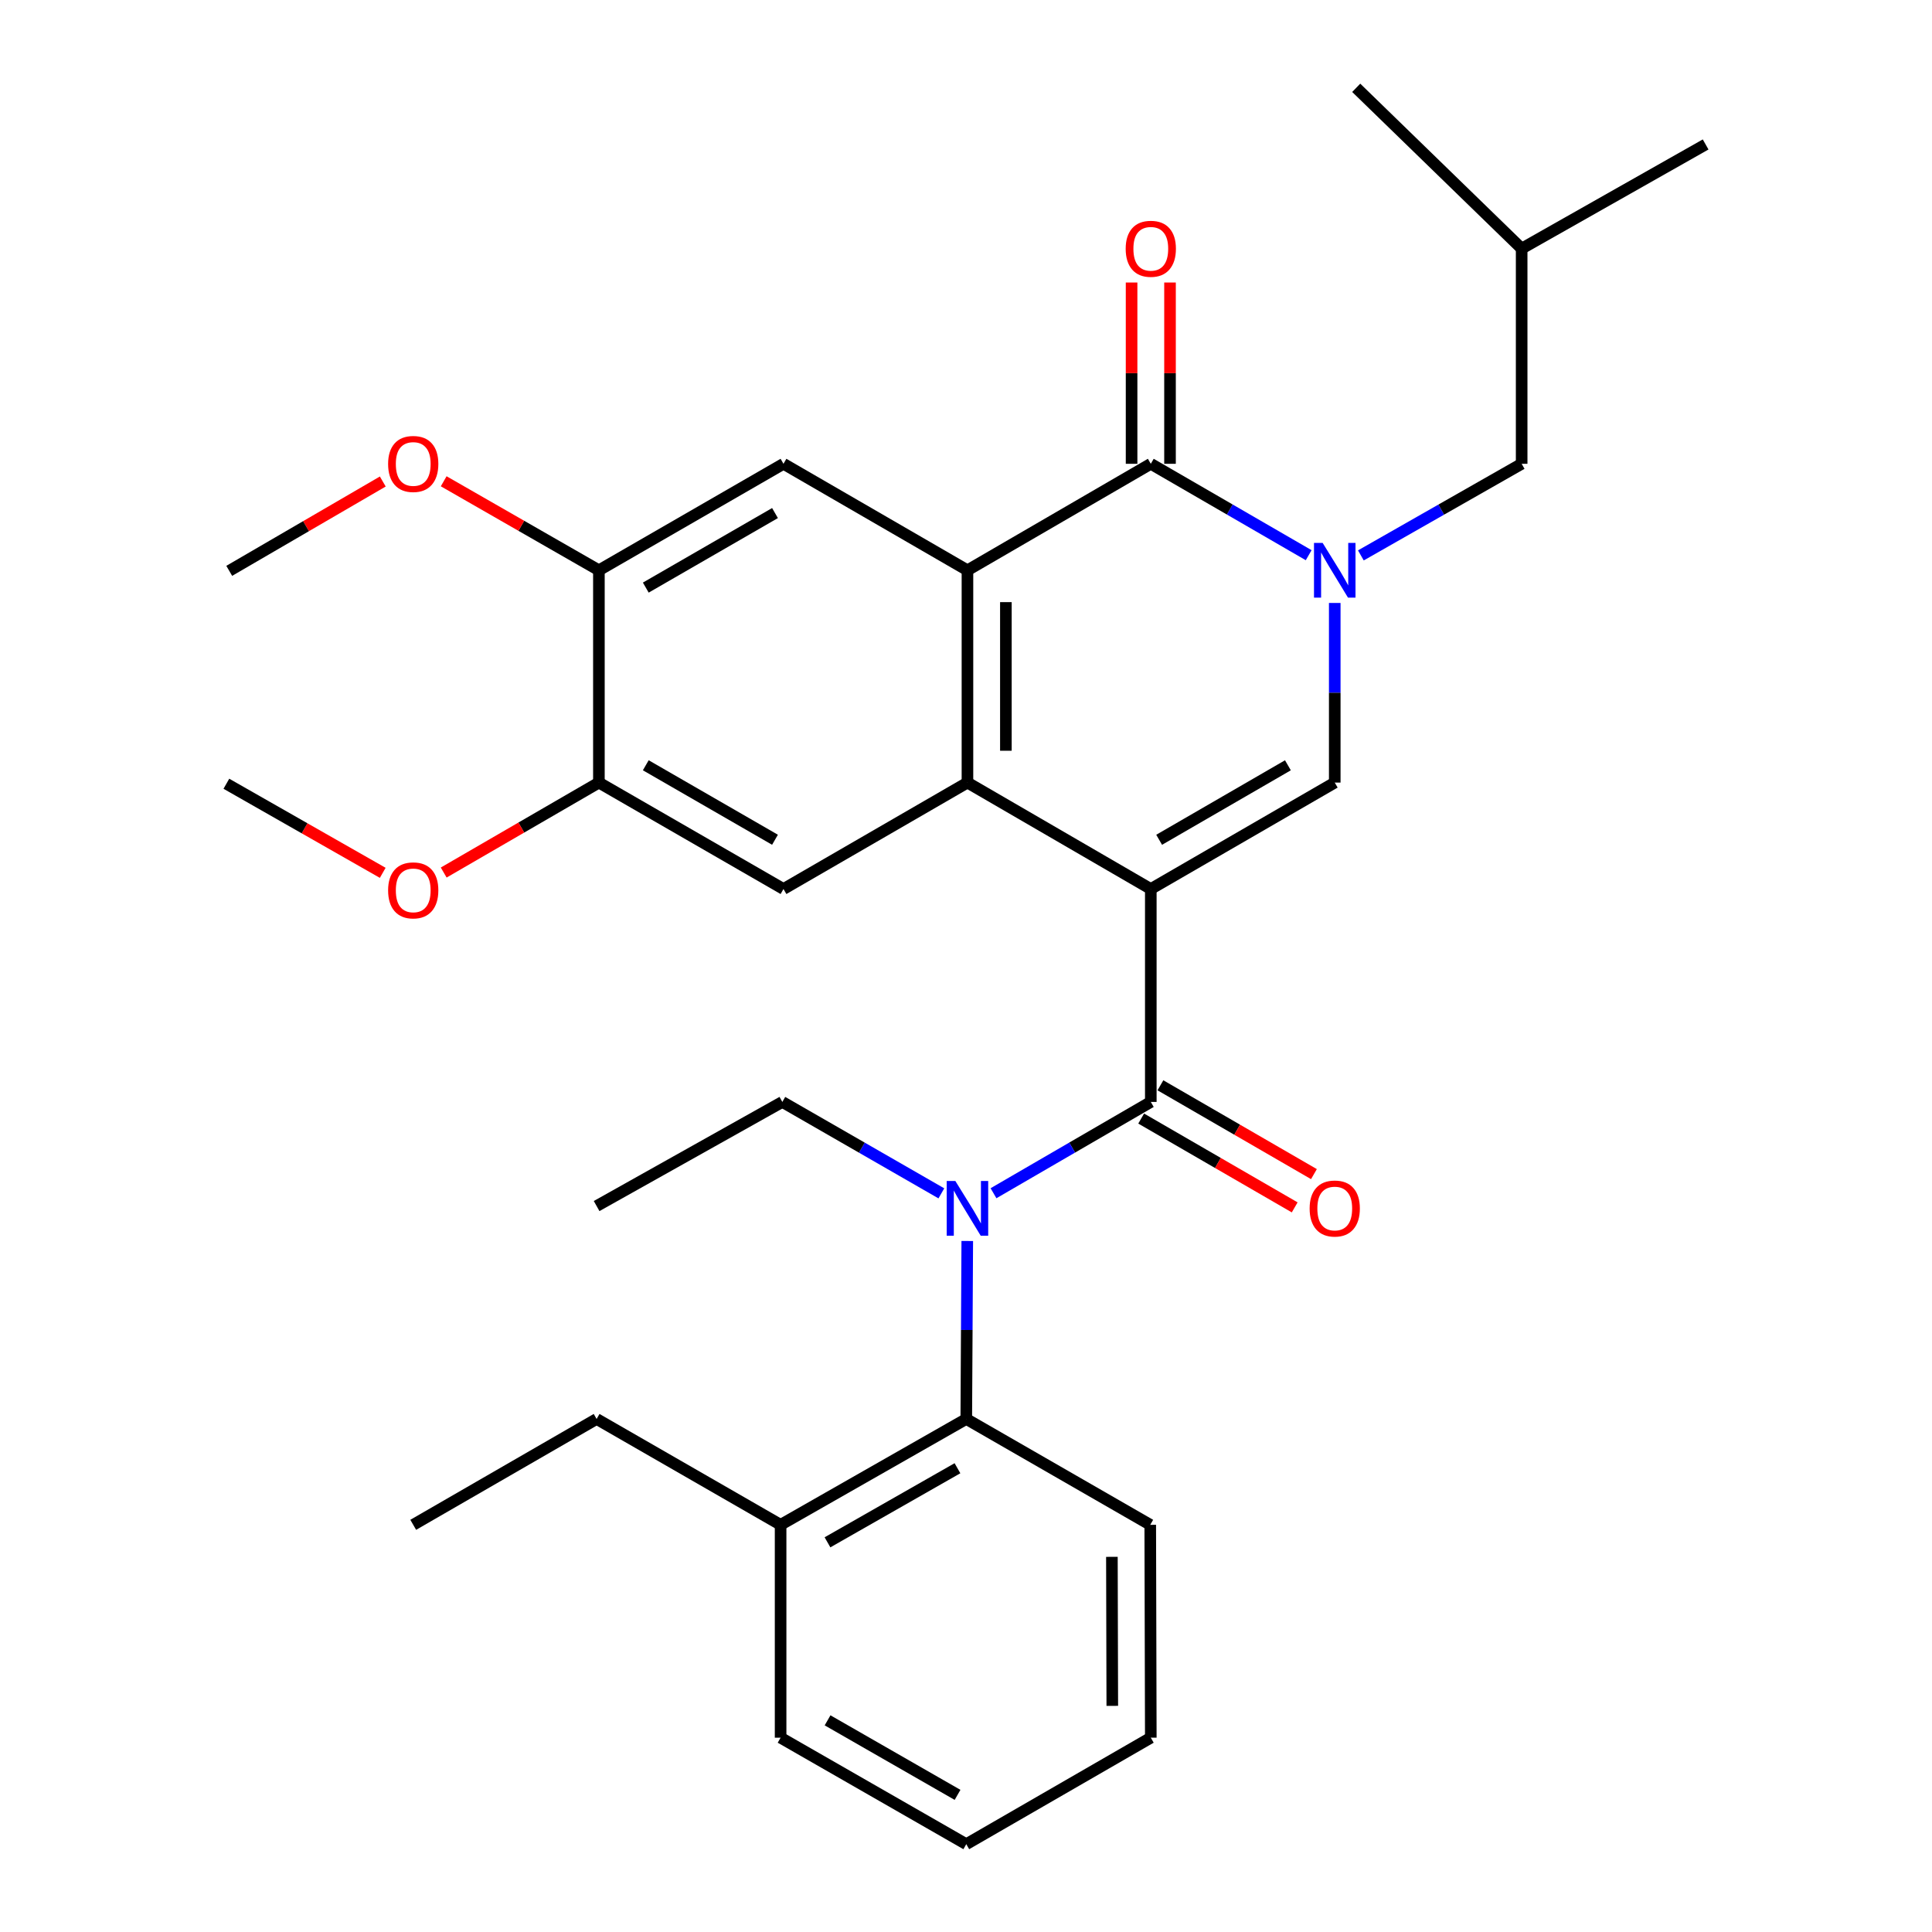 <?xml version='1.0' encoding='iso-8859-1'?>
<svg version='1.1' baseProfile='full'
              xmlns='http://www.w3.org/2000/svg'
                      xmlns:rdkit='http://www.rdkit.org/xml'
                      xmlns:xlink='http://www.w3.org/1999/xlink'
                  xml:space='preserve'
width='1000px' height='1000px' viewBox='0 0 1000 1000'>
<!-- END OF HEADER -->
<rect style='opacity:1.0;fill:#FFFFFF;stroke:none' width='1000' height='1000' x='0' y='0'> </rect>
<path class='bond-1' d='M 595.652,460.152 L 500.751,405.066' style='fill:none;fill-rule:evenodd;stroke:#000000;stroke-width:6px;stroke-linecap:butt;stroke-linejoin:miter;stroke-opacity:1' />
<path class='bond-2' d='M 595.652,460.152 L 595.652,570.358' style='fill:none;fill-rule:evenodd;stroke:#000000;stroke-width:6px;stroke-linecap:butt;stroke-linejoin:miter;stroke-opacity:1' />
<path class='bond-3' d='M 595.652,460.152 L 690.862,405.066' style='fill:none;fill-rule:evenodd;stroke:#000000;stroke-width:6px;stroke-linecap:butt;stroke-linejoin:miter;stroke-opacity:1' />
<path class='bond-3' d='M 599.972,434.673 L 666.619,396.113' style='fill:none;fill-rule:evenodd;stroke:#000000;stroke-width:6px;stroke-linecap:butt;stroke-linejoin:miter;stroke-opacity:1' />
<path class='bond-0' d='M 690.862,312.089 L 690.862,358.578' style='fill:none;fill-rule:evenodd;stroke:#0000FF;stroke-width:6px;stroke-linecap:butt;stroke-linejoin:miter;stroke-opacity:1' />
<path class='bond-0' d='M 690.862,358.578 L 690.862,405.066' style='fill:none;fill-rule:evenodd;stroke:#000000;stroke-width:6px;stroke-linecap:butt;stroke-linejoin:miter;stroke-opacity:1' />
<path class='bond-5' d='M 677.371,287.372 L 636.512,263.717' style='fill:none;fill-rule:evenodd;stroke:#0000FF;stroke-width:6px;stroke-linecap:butt;stroke-linejoin:miter;stroke-opacity:1' />
<path class='bond-5' d='M 636.512,263.717 L 595.652,240.062' style='fill:none;fill-rule:evenodd;stroke:#000000;stroke-width:6px;stroke-linecap:butt;stroke-linejoin:miter;stroke-opacity:1' />
<path class='bond-12' d='M 704.385,287.477 L 745.997,263.77' style='fill:none;fill-rule:evenodd;stroke:#0000FF;stroke-width:6px;stroke-linecap:butt;stroke-linejoin:miter;stroke-opacity:1' />
<path class='bond-12' d='M 745.997,263.77 L 787.608,240.062' style='fill:none;fill-rule:evenodd;stroke:#000000;stroke-width:6px;stroke-linecap:butt;stroke-linejoin:miter;stroke-opacity:1' />
<path class='bond-4' d='M 500.751,405.066 L 500.751,295.182' style='fill:none;fill-rule:evenodd;stroke:#000000;stroke-width:6px;stroke-linecap:butt;stroke-linejoin:miter;stroke-opacity:1' />
<path class='bond-4' d='M 520.642,388.584 L 520.642,311.664' style='fill:none;fill-rule:evenodd;stroke:#000000;stroke-width:6px;stroke-linecap:butt;stroke-linejoin:miter;stroke-opacity:1' />
<path class='bond-7' d='M 500.751,405.066 L 405.53,460.152' style='fill:none;fill-rule:evenodd;stroke:#000000;stroke-width:6px;stroke-linecap:butt;stroke-linejoin:miter;stroke-opacity:1' />
<path class='bond-6' d='M 595.652,570.358 L 554.943,593.987' style='fill:none;fill-rule:evenodd;stroke:#000000;stroke-width:6px;stroke-linecap:butt;stroke-linejoin:miter;stroke-opacity:1' />
<path class='bond-6' d='M 554.943,593.987 L 514.235,617.617' style='fill:none;fill-rule:evenodd;stroke:#0000FF;stroke-width:6px;stroke-linecap:butt;stroke-linejoin:miter;stroke-opacity:1' />
<path class='bond-13' d='M 590.671,578.966 L 630.401,601.953' style='fill:none;fill-rule:evenodd;stroke:#000000;stroke-width:6px;stroke-linecap:butt;stroke-linejoin:miter;stroke-opacity:1' />
<path class='bond-13' d='M 630.401,601.953 L 670.131,624.939' style='fill:none;fill-rule:evenodd;stroke:#FF0000;stroke-width:6px;stroke-linecap:butt;stroke-linejoin:miter;stroke-opacity:1' />
<path class='bond-13' d='M 600.632,561.749 L 640.362,584.736' style='fill:none;fill-rule:evenodd;stroke:#000000;stroke-width:6px;stroke-linecap:butt;stroke-linejoin:miter;stroke-opacity:1' />
<path class='bond-13' d='M 640.362,584.736 L 680.092,607.723' style='fill:none;fill-rule:evenodd;stroke:#FF0000;stroke-width:6px;stroke-linecap:butt;stroke-linejoin:miter;stroke-opacity:1' />
<path class='bond-8' d='M 500.751,295.182 L 405.53,240.062' style='fill:none;fill-rule:evenodd;stroke:#000000;stroke-width:6px;stroke-linecap:butt;stroke-linejoin:miter;stroke-opacity:1' />
<path class='bond-31' d='M 500.751,295.182 L 595.652,240.062' style='fill:none;fill-rule:evenodd;stroke:#000000;stroke-width:6px;stroke-linecap:butt;stroke-linejoin:miter;stroke-opacity:1' />
<path class='bond-14' d='M 605.597,240.062 L 605.597,193.146' style='fill:none;fill-rule:evenodd;stroke:#000000;stroke-width:6px;stroke-linecap:butt;stroke-linejoin:miter;stroke-opacity:1' />
<path class='bond-14' d='M 605.597,193.146 L 605.597,146.23' style='fill:none;fill-rule:evenodd;stroke:#FF0000;stroke-width:6px;stroke-linecap:butt;stroke-linejoin:miter;stroke-opacity:1' />
<path class='bond-14' d='M 585.707,240.062 L 585.707,193.146' style='fill:none;fill-rule:evenodd;stroke:#000000;stroke-width:6px;stroke-linecap:butt;stroke-linejoin:miter;stroke-opacity:1' />
<path class='bond-14' d='M 585.707,193.146 L 585.707,146.23' style='fill:none;fill-rule:evenodd;stroke:#FF0000;stroke-width:6px;stroke-linecap:butt;stroke-linejoin:miter;stroke-opacity:1' />
<path class='bond-9' d='M 500.657,642.329 L 500.4,688.392' style='fill:none;fill-rule:evenodd;stroke:#0000FF;stroke-width:6px;stroke-linecap:butt;stroke-linejoin:miter;stroke-opacity:1' />
<path class='bond-9' d='M 500.4,688.392 L 500.144,734.455' style='fill:none;fill-rule:evenodd;stroke:#000000;stroke-width:6px;stroke-linecap:butt;stroke-linejoin:miter;stroke-opacity:1' />
<path class='bond-18' d='M 487.248,617.681 L 446.091,594.019' style='fill:none;fill-rule:evenodd;stroke:#0000FF;stroke-width:6px;stroke-linecap:butt;stroke-linejoin:miter;stroke-opacity:1' />
<path class='bond-18' d='M 446.091,594.019 L 404.934,570.358' style='fill:none;fill-rule:evenodd;stroke:#000000;stroke-width:6px;stroke-linecap:butt;stroke-linejoin:miter;stroke-opacity:1' />
<path class='bond-11' d='M 405.53,460.152 L 309.989,405.066' style='fill:none;fill-rule:evenodd;stroke:#000000;stroke-width:6px;stroke-linecap:butt;stroke-linejoin:miter;stroke-opacity:1' />
<path class='bond-11' d='M 401.134,434.658 L 334.255,396.098' style='fill:none;fill-rule:evenodd;stroke:#000000;stroke-width:6px;stroke-linecap:butt;stroke-linejoin:miter;stroke-opacity:1' />
<path class='bond-32' d='M 405.53,240.062 L 309.989,295.182' style='fill:none;fill-rule:evenodd;stroke:#000000;stroke-width:6px;stroke-linecap:butt;stroke-linejoin:miter;stroke-opacity:1' />
<path class='bond-32' d='M 401.139,265.559 L 334.26,304.143' style='fill:none;fill-rule:evenodd;stroke:#000000;stroke-width:6px;stroke-linecap:butt;stroke-linejoin:miter;stroke-opacity:1' />
<path class='bond-15' d='M 500.144,734.455 L 404.039,789.243' style='fill:none;fill-rule:evenodd;stroke:#000000;stroke-width:6px;stroke-linecap:butt;stroke-linejoin:miter;stroke-opacity:1' />
<path class='bond-15' d='M 495.579,759.954 L 428.305,798.305' style='fill:none;fill-rule:evenodd;stroke:#000000;stroke-width:6px;stroke-linecap:butt;stroke-linejoin:miter;stroke-opacity:1' />
<path class='bond-19' d='M 500.144,734.455 L 595.365,789.243' style='fill:none;fill-rule:evenodd;stroke:#000000;stroke-width:6px;stroke-linecap:butt;stroke-linejoin:miter;stroke-opacity:1' />
<path class='bond-10' d='M 309.989,295.182 L 309.989,405.066' style='fill:none;fill-rule:evenodd;stroke:#000000;stroke-width:6px;stroke-linecap:butt;stroke-linejoin:miter;stroke-opacity:1' />
<path class='bond-17' d='M 309.989,295.182 L 269.821,272.144' style='fill:none;fill-rule:evenodd;stroke:#000000;stroke-width:6px;stroke-linecap:butt;stroke-linejoin:miter;stroke-opacity:1' />
<path class='bond-17' d='M 269.821,272.144 L 229.654,249.107' style='fill:none;fill-rule:evenodd;stroke:#FF0000;stroke-width:6px;stroke-linecap:butt;stroke-linejoin:miter;stroke-opacity:1' />
<path class='bond-16' d='M 309.989,405.066 L 269.825,428.346' style='fill:none;fill-rule:evenodd;stroke:#000000;stroke-width:6px;stroke-linecap:butt;stroke-linejoin:miter;stroke-opacity:1' />
<path class='bond-16' d='M 269.825,428.346 L 229.661,451.626' style='fill:none;fill-rule:evenodd;stroke:#FF0000;stroke-width:6px;stroke-linecap:butt;stroke-linejoin:miter;stroke-opacity:1' />
<path class='bond-20' d='M 787.608,240.062 L 787.608,128.686' style='fill:none;fill-rule:evenodd;stroke:#000000;stroke-width:6px;stroke-linecap:butt;stroke-linejoin:miter;stroke-opacity:1' />
<path class='bond-21' d='M 404.039,789.243 L 308.807,734.455' style='fill:none;fill-rule:evenodd;stroke:#000000;stroke-width:6px;stroke-linecap:butt;stroke-linejoin:miter;stroke-opacity:1' />
<path class='bond-22' d='M 404.039,789.243 L 404.039,899.426' style='fill:none;fill-rule:evenodd;stroke:#000000;stroke-width:6px;stroke-linecap:butt;stroke-linejoin:miter;stroke-opacity:1' />
<path class='bond-23' d='M 198.101,451.778 L 157.636,428.721' style='fill:none;fill-rule:evenodd;stroke:#FF0000;stroke-width:6px;stroke-linecap:butt;stroke-linejoin:miter;stroke-opacity:1' />
<path class='bond-23' d='M 157.636,428.721 L 117.171,405.663' style='fill:none;fill-rule:evenodd;stroke:#000000;stroke-width:6px;stroke-linecap:butt;stroke-linejoin:miter;stroke-opacity:1' />
<path class='bond-24' d='M 198.13,249.228 L 158.391,272.349' style='fill:none;fill-rule:evenodd;stroke:#FF0000;stroke-width:6px;stroke-linecap:butt;stroke-linejoin:miter;stroke-opacity:1' />
<path class='bond-24' d='M 158.391,272.349 L 118.652,295.469' style='fill:none;fill-rule:evenodd;stroke:#000000;stroke-width:6px;stroke-linecap:butt;stroke-linejoin:miter;stroke-opacity:1' />
<path class='bond-25' d='M 404.934,570.358 L 308.807,624.25' style='fill:none;fill-rule:evenodd;stroke:#000000;stroke-width:6px;stroke-linecap:butt;stroke-linejoin:miter;stroke-opacity:1' />
<path class='bond-29' d='M 595.365,789.243 L 595.652,899.426' style='fill:none;fill-rule:evenodd;stroke:#000000;stroke-width:6px;stroke-linecap:butt;stroke-linejoin:miter;stroke-opacity:1' />
<path class='bond-29' d='M 575.517,805.822 L 575.718,882.951' style='fill:none;fill-rule:evenodd;stroke:#000000;stroke-width:6px;stroke-linecap:butt;stroke-linejoin:miter;stroke-opacity:1' />
<path class='bond-26' d='M 787.608,128.686 L 701.978,45.455' style='fill:none;fill-rule:evenodd;stroke:#000000;stroke-width:6px;stroke-linecap:butt;stroke-linejoin:miter;stroke-opacity:1' />
<path class='bond-27' d='M 787.608,128.686 L 882.829,74.771' style='fill:none;fill-rule:evenodd;stroke:#000000;stroke-width:6px;stroke-linecap:butt;stroke-linejoin:miter;stroke-opacity:1' />
<path class='bond-28' d='M 308.807,734.455 L 213.884,789.243' style='fill:none;fill-rule:evenodd;stroke:#000000;stroke-width:6px;stroke-linecap:butt;stroke-linejoin:miter;stroke-opacity:1' />
<path class='bond-33' d='M 404.039,899.426 L 500.144,954.545' style='fill:none;fill-rule:evenodd;stroke:#000000;stroke-width:6px;stroke-linecap:butt;stroke-linejoin:miter;stroke-opacity:1' />
<path class='bond-33' d='M 428.35,890.44 L 495.624,929.023' style='fill:none;fill-rule:evenodd;stroke:#000000;stroke-width:6px;stroke-linecap:butt;stroke-linejoin:miter;stroke-opacity:1' />
<path class='bond-30' d='M 595.652,899.426 L 500.144,954.545' style='fill:none;fill-rule:evenodd;stroke:#000000;stroke-width:6px;stroke-linecap:butt;stroke-linejoin:miter;stroke-opacity:1' />
<path  class='atom-1' d='M 684.602 281.022
L 693.882 296.022
Q 694.802 297.502, 696.282 300.182
Q 697.762 302.862, 697.842 303.022
L 697.842 281.022
L 701.602 281.022
L 701.602 309.342
L 697.722 309.342
L 687.762 292.942
Q 686.602 291.022, 685.362 288.822
Q 684.162 286.622, 683.802 285.942
L 683.802 309.342
L 680.122 309.342
L 680.122 281.022
L 684.602 281.022
' fill='#0000FF'/>
<path  class='atom-7' d='M 494.491 611.284
L 503.771 626.284
Q 504.691 627.764, 506.171 630.444
Q 507.651 633.124, 507.731 633.284
L 507.731 611.284
L 511.491 611.284
L 511.491 639.604
L 507.611 639.604
L 497.651 623.204
Q 496.491 621.284, 495.251 619.084
Q 494.051 616.884, 493.691 616.204
L 493.691 639.604
L 490.011 639.604
L 490.011 611.284
L 494.491 611.284
' fill='#0000FF'/>
<path  class='atom-14' d='M 677.862 625.524
Q 677.862 618.724, 681.222 614.924
Q 684.582 611.124, 690.862 611.124
Q 697.142 611.124, 700.502 614.924
Q 703.862 618.724, 703.862 625.524
Q 703.862 632.404, 700.462 636.324
Q 697.062 640.204, 690.862 640.204
Q 684.622 640.204, 681.222 636.324
Q 677.862 632.444, 677.862 625.524
M 690.862 637.004
Q 695.182 637.004, 697.502 634.124
Q 699.862 631.204, 699.862 625.524
Q 699.862 619.964, 697.502 617.164
Q 695.182 614.324, 690.862 614.324
Q 686.542 614.324, 684.182 617.124
Q 681.862 619.924, 681.862 625.524
Q 681.862 631.244, 684.182 634.124
Q 686.542 637.004, 690.862 637.004
' fill='#FF0000'/>
<path  class='atom-15' d='M 582.652 128.766
Q 582.652 121.966, 586.012 118.166
Q 589.372 114.366, 595.652 114.366
Q 601.932 114.366, 605.292 118.166
Q 608.652 121.966, 608.652 128.766
Q 608.652 135.646, 605.252 139.566
Q 601.852 143.446, 595.652 143.446
Q 589.412 143.446, 586.012 139.566
Q 582.652 135.686, 582.652 128.766
M 595.652 140.246
Q 599.972 140.246, 602.292 137.366
Q 604.652 134.446, 604.652 128.766
Q 604.652 123.206, 602.292 120.406
Q 599.972 117.566, 595.652 117.566
Q 591.332 117.566, 588.972 120.366
Q 586.652 123.166, 586.652 128.766
Q 586.652 134.486, 588.972 137.366
Q 591.332 140.246, 595.652 140.246
' fill='#FF0000'/>
<path  class='atom-17' d='M 200.884 460.851
Q 200.884 454.051, 204.244 450.251
Q 207.604 446.451, 213.884 446.451
Q 220.164 446.451, 223.524 450.251
Q 226.884 454.051, 226.884 460.851
Q 226.884 467.731, 223.484 471.651
Q 220.084 475.531, 213.884 475.531
Q 207.644 475.531, 204.244 471.651
Q 200.884 467.771, 200.884 460.851
M 213.884 472.331
Q 218.204 472.331, 220.524 469.451
Q 222.884 466.531, 222.884 460.851
Q 222.884 455.291, 220.524 452.491
Q 218.204 449.651, 213.884 449.651
Q 209.564 449.651, 207.204 452.451
Q 204.884 455.251, 204.884 460.851
Q 204.884 466.571, 207.204 469.451
Q 209.564 472.331, 213.884 472.331
' fill='#FF0000'/>
<path  class='atom-18' d='M 200.884 240.142
Q 200.884 233.342, 204.244 229.542
Q 207.604 225.742, 213.884 225.742
Q 220.164 225.742, 223.524 229.542
Q 226.884 233.342, 226.884 240.142
Q 226.884 247.022, 223.484 250.942
Q 220.084 254.822, 213.884 254.822
Q 207.644 254.822, 204.244 250.942
Q 200.884 247.062, 200.884 240.142
M 213.884 251.622
Q 218.204 251.622, 220.524 248.742
Q 222.884 245.822, 222.884 240.142
Q 222.884 234.582, 220.524 231.782
Q 218.204 228.942, 213.884 228.942
Q 209.564 228.942, 207.204 231.742
Q 204.884 234.542, 204.884 240.142
Q 204.884 245.862, 207.204 248.742
Q 209.564 251.622, 213.884 251.622
' fill='#FF0000'/>
</svg>
